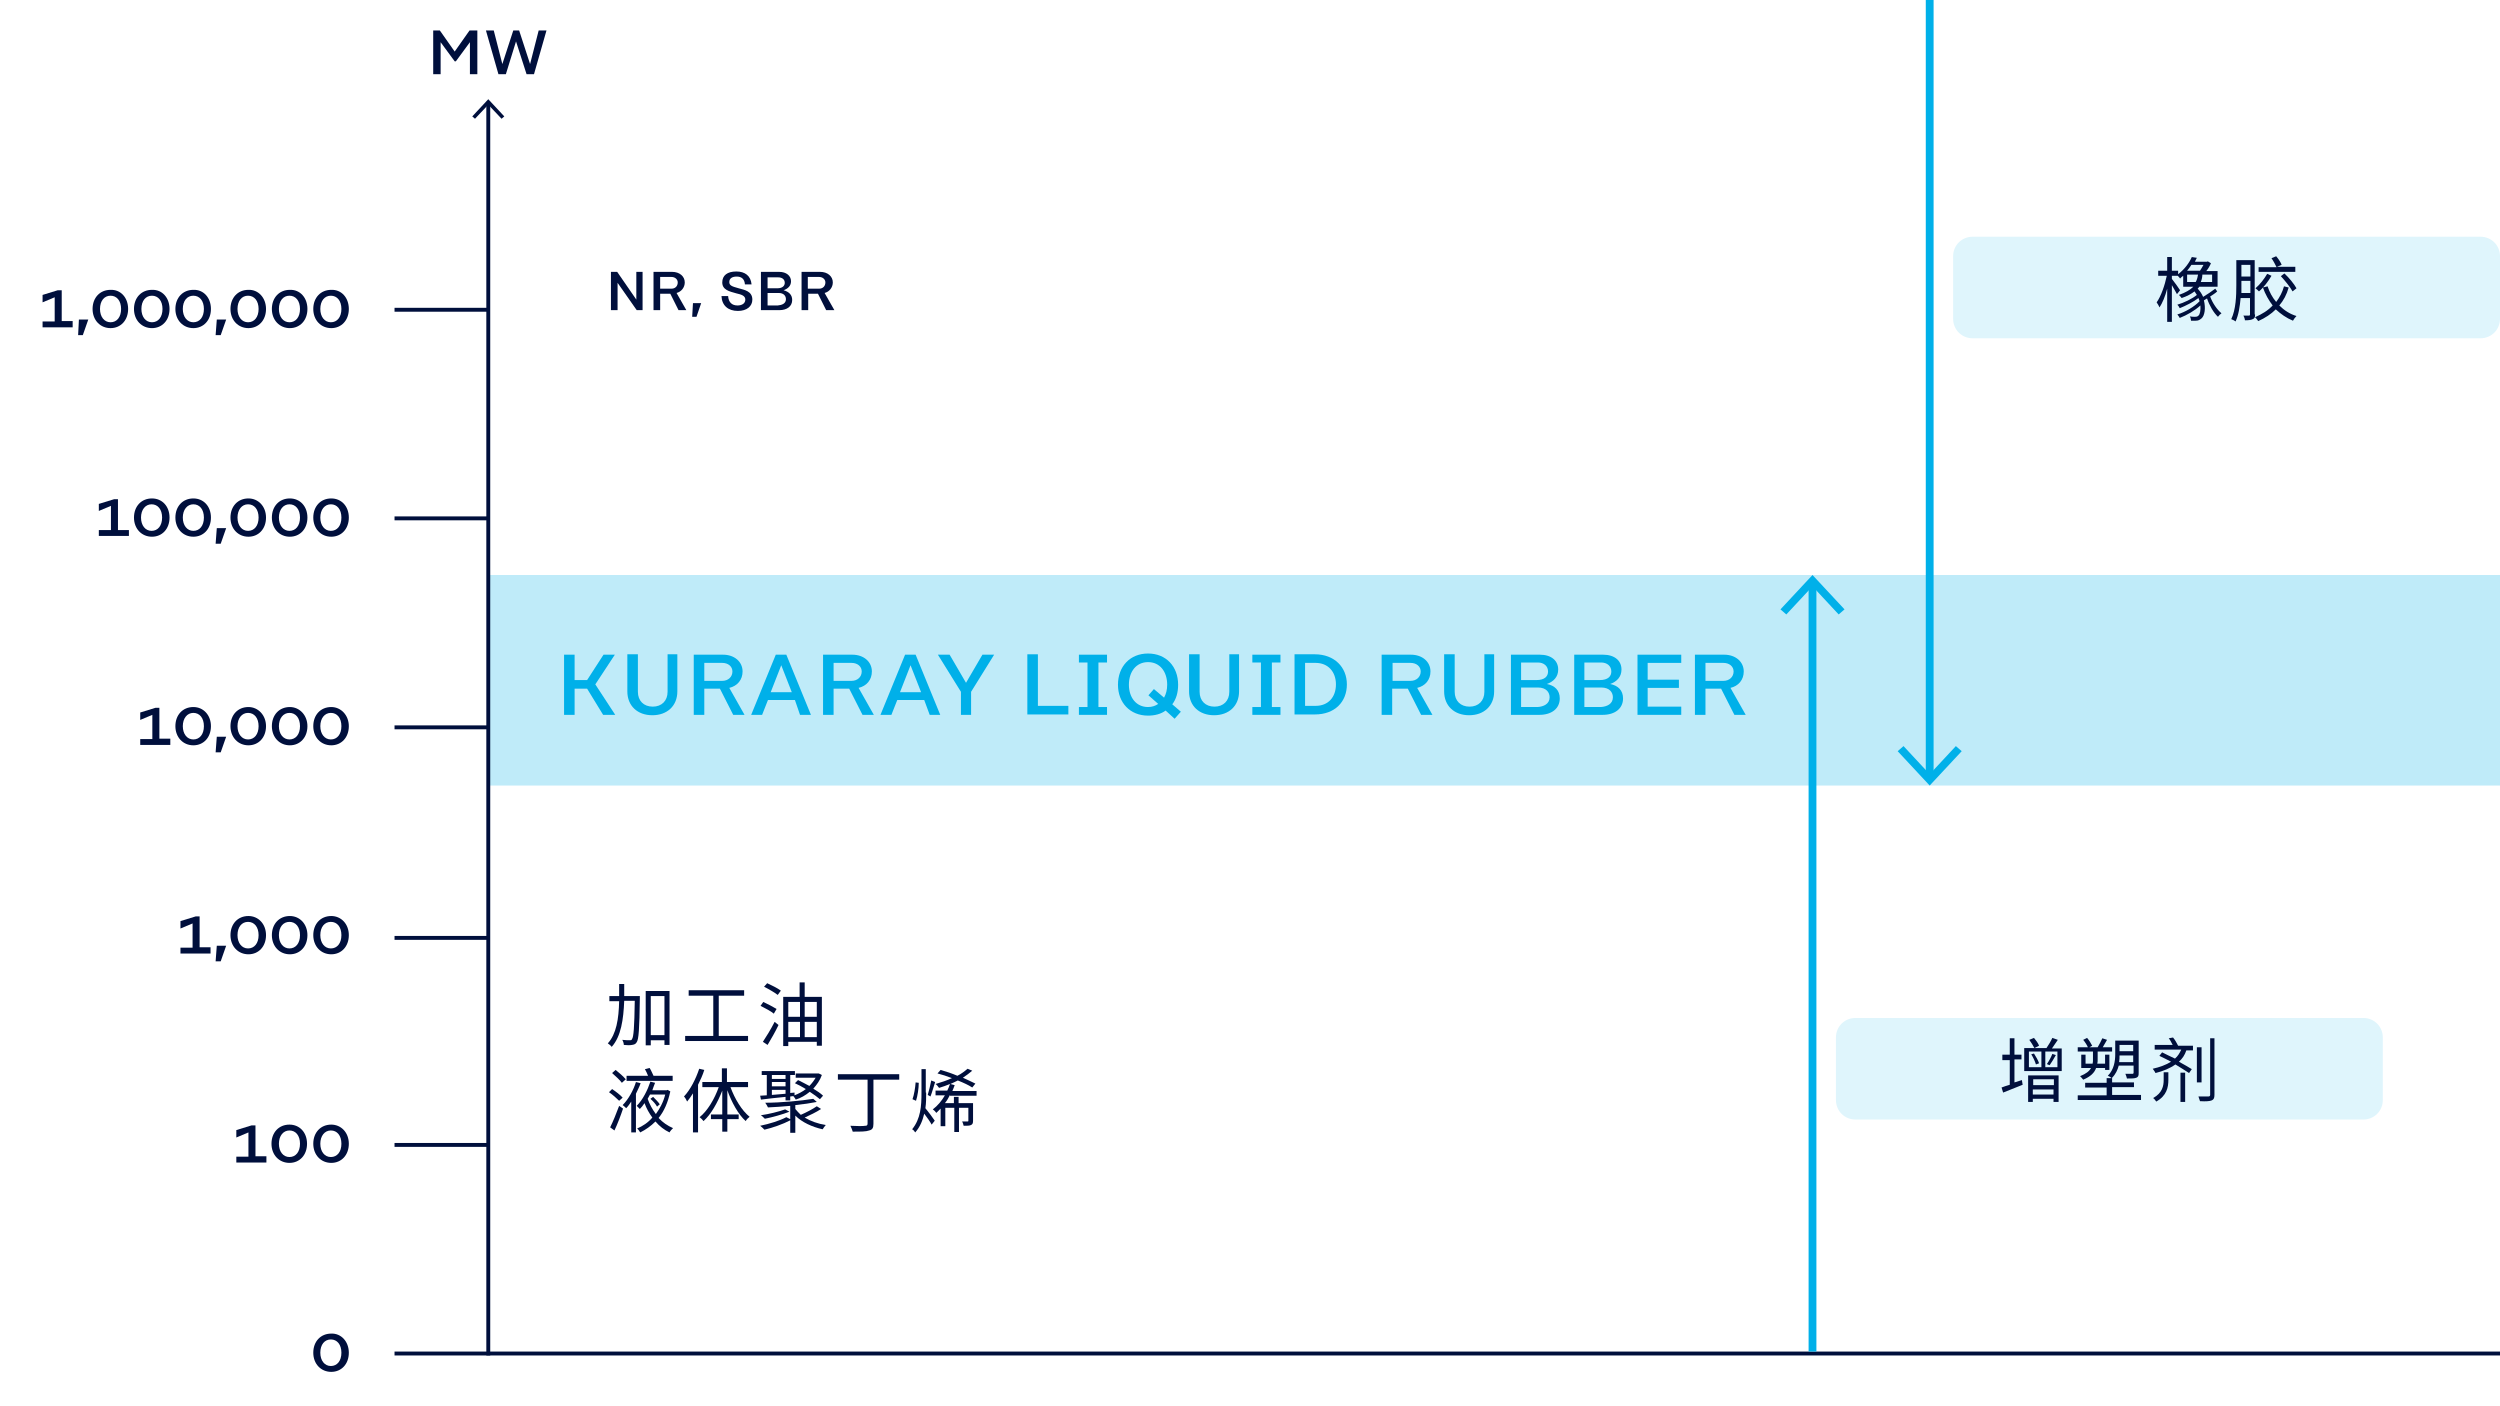 <?xml version="1.0" encoding="utf-8"?>
<!-- Generator: Adobe Illustrator 24.2.3, SVG Export Plug-In . SVG Version: 6.00 Build 0)  -->
<svg version="1.1" id="Ebene_1" xmlns="http://www.w3.org/2000/svg" xmlns:xlink="http://www.w3.org/1999/xlink" x="0px" y="0px"
	 viewBox="0 0 640 360" style="enable-background:new 0 0 640 360;" xml:space="preserve">
<style type="text/css">
	.st0{fill:#FFFFFF;}
	.st1{fill:#BFEBF9;}
	.st2{fill:#00B0E9;}
	.st3{fill:#000F3C;}
	.st4{clip-path:url(#SVGID_2_);}
	.st5{clip-path:url(#SVGID_4_);}
	.st6{clip-path:url(#SVGID_6_);}
	.st7{fill:#DFF5FC;}
	.st8{clip-path:url(#SVGID_8_);}
</style>
<g>
	<rect class="st0" width="640" height="360"/>
</g>
<g>
	<rect x="125" y="147.2" class="st1" width="515" height="53.9"/>
</g>
<g>
	<path class="st2" d="M150.3,176.3h-3.2v6.7h-2.7v-15.4h2.7v6.5h3.2l4.2-6.5h2.9l-5,7.6l5.1,7.8h-3.1L150.3,176.3z"/>
	<path class="st2" d="M173.4,167.5v9.5c0,3.7-2.6,6.1-6.4,6.1s-6.4-2.4-6.4-6.1v-9.5h2.7v9.6c0,2.3,1.5,3.8,3.8,3.8
		c2.3,0,3.8-1.5,3.8-3.8v-9.6H173.4z"/>
	<path class="st2" d="M187.7,183l-3.4-6.7h-4v6.7h-2.7v-15.4h7.5c2.9,0,5,1.8,5,4.3c0,2.1-1.3,3.7-3.4,4.2l3.9,6.9H187.7z
		 M180.3,174.3h4.6c1.5,0,2.6-1,2.6-2.4c0-1.3-1.1-2.2-2.6-2.2h-4.6V174.3z"/>
	<path class="st2" d="M203.5,179.2h-6.9l-1.5,3.8h-2.8l6.3-15.4h2.7l6.3,15.4h-2.8L203.5,179.2z M202.7,177.2l-2.7-6.9l-2.7,6.9
		H202.7z"/>
	<path class="st2" d="M220.8,183l-3.4-6.7h-4v6.7h-2.7v-15.4h7.5c2.9,0,5,1.8,5,4.3c0,2.1-1.3,3.7-3.4,4.2l3.9,6.9H220.8z
		 M213.4,174.3h4.6c1.5,0,2.6-1,2.6-2.4c0-1.3-1.1-2.2-2.6-2.2h-4.6V174.3z"/>
	<path class="st2" d="M236.6,179.2h-6.9l-1.5,3.8h-2.8l6.3-15.4h2.7l6.3,15.4H238L236.6,179.2z M235.8,177.2l-2.7-6.9l-2.7,6.9
		H235.8z"/>
	<path class="st2" d="M248.6,177.1v5.9H246v-5.9l-5.9-9.5h3l4.2,7.2l4.2-7.2h3L248.6,177.1z"/>
	<path class="st2" d="M273.5,180.7v2.2H263v-15.4h2.7v13.2H273.5z"/>
	<path class="st2" d="M281.2,169.5V181h2.2v2h-7.2v-2h2.2v-11.4h-2.2v-2h7.2v2H281.2z"/>
	<path class="st2" d="M300.7,184l-2.3-2.1c-1.2,0.9-2.8,1.3-4.5,1.3c-4.6,0-7.7-3.3-7.7-7.9c0-4.7,3.1-8,7.7-8c4.6,0,7.7,3.3,7.7,8
		c0,2-0.5,3.7-1.5,5l2.2,1.9L300.7,184z M296.5,180.2L294,178l1.4-1.6l2.6,2.2c0.5-0.9,0.8-2,0.8-3.3c0-3.4-1.9-5.8-4.9-5.8
		c-3,0-4.9,2.4-4.9,5.8c0,3.3,1.9,5.7,4.9,5.7C294.9,181,295.8,180.7,296.5,180.2z"/>
	<path class="st2" d="M317.2,167.5v9.5c0,3.7-2.6,6.1-6.4,6.1s-6.4-2.4-6.4-6.1v-9.5h2.7v9.6c0,2.3,1.5,3.8,3.8,3.8
		c2.3,0,3.8-1.5,3.8-3.8v-9.6H317.2z"/>
	<path class="st2" d="M325.6,169.5V181h2.2v2h-7.2v-2h2.2v-11.4h-2.2v-2h7.2v2H325.6z"/>
	<path class="st2" d="M344.8,175.2c0,4.5-3.1,7.7-8.2,7.7h-5.2v-15.4h5.2C341.6,167.5,344.8,170.8,344.8,175.2z M342,175.2
		c0-3.2-2-5.5-5.2-5.5h-2.7v11h2.7C340,180.7,342,178.5,342,175.2z"/>
	<path class="st2" d="M363.8,183l-3.4-6.7h-4v6.7h-2.7v-15.4h7.5c2.9,0,5,1.8,5,4.3c0,2.1-1.3,3.7-3.4,4.2l3.9,6.9H363.8z
		 M356.5,174.3h4.6c1.5,0,2.6-1,2.6-2.4c0-1.3-1.1-2.2-2.6-2.2h-4.6V174.3z"/>
	<path class="st2" d="M382.5,167.5v9.5c0,3.7-2.6,6.1-6.4,6.1s-6.4-2.4-6.4-6.1v-9.5h2.7v9.6c0,2.3,1.5,3.8,3.8,3.8
		c2.3,0,3.8-1.5,3.8-3.8v-9.6H382.5z"/>
	<path class="st2" d="M399.3,178.8c0,2.6-2.1,4.2-5.2,4.2h-7.3v-15.4h7.4c2.9,0,4.7,1.5,4.7,3.8c0,1.9-1.2,3.1-2.9,3.7
		C398,175.5,399.3,176.7,399.3,178.8z M389.4,174.1h3.9c2.2,0,3-1,3-2.2c0-1.4-1.1-2.3-2.6-2.3h-4.3V174.1z M396.7,178.5
		c0-1.2-0.8-2.5-3-2.5h-4.3v5h4.2C395.2,180.9,396.7,180.2,396.7,178.5z"/>
	<path class="st2" d="M415.5,178.8c0,2.6-2.1,4.2-5.2,4.2h-7.3v-15.4h7.4c2.9,0,4.7,1.5,4.7,3.8c0,1.9-1.2,3.1-2.9,3.7
		C414.2,175.5,415.5,176.7,415.5,178.8z M405.6,174.1h3.9c2.2,0,3-1,3-2.2c0-1.4-1.1-2.3-2.6-2.3h-4.3V174.1z M412.9,178.5
		c0-1.2-0.8-2.5-3-2.5h-4.3v5h4.2C411.4,180.9,412.9,180.2,412.9,178.5z"/>
	<path class="st2" d="M421.8,169.7v4.3h8v2.1h-8v4.8h8.6v2.1h-11.2v-15.4h11.2v2.1H421.8z"/>
	<path class="st2" d="M444,183l-3.4-6.7h-4v6.7h-2.7v-15.4h7.5c2.9,0,5,1.8,5,4.3c0,2.1-1.3,3.7-3.4,4.2l3.9,6.9H444z M436.6,174.3
		h4.6c1.5,0,2.6-1,2.6-2.4c0-1.3-1.1-2.2-2.6-2.2h-4.6V174.3z"/>
</g>
<g>
	<path class="st3" d="M18.6,82.3v1.5h-7.7v-1.5H14v-6.2l-3.1,1.3v-1.9l3.9-1.2v0l0,0h1v7.9H18.6z"/>
	<path class="st3" d="M20.2,81.8h2.4l-1.4,4H20L20.2,81.8z"/>
	<path class="st3" d="M32.8,79.1c0,2.9-1.9,4.9-4.5,4.9c-2.6,0-4.6-2-4.6-4.9c0-2.9,1.9-4.9,4.6-4.9C30.9,74.1,32.8,76.2,32.8,79.1z
		 M25.6,79.1c0,2,1.1,3.4,2.7,3.4s2.7-1.3,2.7-3.4s-1.1-3.4-2.7-3.4S25.6,77,25.6,79.1z"/>
	<path class="st3" d="M43.4,79.1c0,2.9-1.9,4.9-4.5,4.9c-2.6,0-4.6-2-4.6-4.9c0-2.9,1.9-4.9,4.6-4.9C41.5,74.1,43.4,76.2,43.4,79.1z
		 M36.2,79.1c0,2,1.1,3.4,2.7,3.4s2.7-1.3,2.7-3.4s-1.1-3.4-2.7-3.4S36.2,77,36.2,79.1z"/>
	<path class="st3" d="M54,79.1c0,2.9-1.9,4.9-4.5,4.9c-2.6,0-4.6-2-4.6-4.9c0-2.9,1.9-4.9,4.6-4.9C52.1,74.1,54,76.2,54,79.1z
		 M46.8,79.1c0,2,1.1,3.4,2.7,3.4s2.7-1.3,2.7-3.4s-1.1-3.4-2.7-3.4S46.8,77,46.8,79.1z"/>
	<path class="st3" d="M55.5,81.8h2.4l-1.4,4h-1.3L55.5,81.8z"/>
	<path class="st3" d="M68.1,79.1c0,2.9-1.9,4.9-4.5,4.9c-2.6,0-4.6-2-4.6-4.9c0-2.9,1.9-4.9,4.6-4.9C66.1,74.1,68.1,76.2,68.1,79.1z
		 M60.8,79.1c0,2,1.1,3.4,2.7,3.4s2.7-1.3,2.7-3.4s-1.1-3.4-2.7-3.4S60.8,77,60.8,79.1z"/>
	<path class="st3" d="M78.7,79.1c0,2.9-1.9,4.9-4.5,4.9c-2.6,0-4.6-2-4.6-4.9c0-2.9,1.9-4.9,4.6-4.9C76.8,74.1,78.7,76.2,78.7,79.1z
		 M71.4,79.1c0,2,1.1,3.4,2.7,3.4s2.7-1.3,2.7-3.4s-1.1-3.4-2.7-3.4S71.4,77,71.4,79.1z"/>
	<path class="st3" d="M89.3,79.1c0,2.9-1.9,4.9-4.5,4.9c-2.6,0-4.6-2-4.6-4.9c0-2.9,1.9-4.9,4.6-4.9C87.4,74.1,89.3,76.2,89.3,79.1z
		 M82,79.1c0,2,1.1,3.4,2.7,3.4s2.7-1.3,2.7-3.4s-1.1-3.4-2.7-3.4S82,77,82,79.1z"/>
</g>
<g>
	<path class="st3" d="M122.2,7.8V19h-1.9v-8.2l-3.6,4.9h-0.3l-3.6-4.9V19h-1.9V7.8h1.7l3.8,5.4l3.8-5.4H122.2z"/>
	<path class="st3" d="M139.9,7.8L136.7,19h-1.9l-2.7-8.4l-2.6,8.4h-1.9l-3.2-11.2h2l2.2,8.6l2.8-8.6h1.5l2.8,8.6l2.2-8.6H139.9z"/>
</g>
<g>
	<path class="st3" d="M89.3,346.3c0,2.9-1.9,4.9-4.5,4.9c-2.6,0-4.6-2-4.6-4.9c0-2.9,1.9-4.9,4.6-4.9
		C87.3,341.3,89.3,343.4,89.3,346.3z M82,346.3c0,2,1.1,3.4,2.7,3.4s2.7-1.3,2.7-3.4s-1.1-3.4-2.7-3.4S82,344.2,82,346.3z"/>
</g>
<g>
	<path class="st3" d="M68.2,296.1v1.5h-7.7v-1.5h3.1v-6.2l-3.1,1.3v-1.9l3.9-1.2v0l0,0h1v7.9H68.2z"/>
	<path class="st3" d="M78.6,292.8c0,2.9-1.9,4.9-4.5,4.9c-2.6,0-4.6-2-4.6-4.9c0-2.9,1.9-4.9,4.6-4.9
		C76.7,287.9,78.6,289.9,78.6,292.8z M71.4,292.8c0,2,1.1,3.4,2.7,3.4s2.7-1.3,2.7-3.4s-1.1-3.4-2.7-3.4S71.4,290.8,71.4,292.8z"/>
	<path class="st3" d="M89.3,292.8c0,2.9-1.9,4.9-4.5,4.9c-2.6,0-4.6-2-4.6-4.9c0-2.9,1.9-4.9,4.6-4.9
		C87.3,287.9,89.3,289.9,89.3,292.8z M82,292.8c0,2,1.1,3.4,2.7,3.4s2.7-1.3,2.7-3.4s-1.1-3.4-2.7-3.4S82,290.8,82,292.8z"/>
</g>
<g>
	<path class="st3" d="M53.9,242.6v1.5h-7.7v-1.5h3.1v-6.2l-3.1,1.3v-1.9l3.9-1.2v0l0,0h1v7.9H53.9z"/>
	<path class="st3" d="M55.5,242.1h2.4l-1.4,4h-1.3L55.5,242.1z"/>
	<path class="st3" d="M68.1,239.4c0,2.9-1.9,4.9-4.5,4.9c-2.6,0-4.6-2-4.6-4.9s1.9-4.9,4.6-4.9C66.1,234.5,68.1,236.5,68.1,239.4z
		 M60.8,239.4c0,2,1.1,3.4,2.7,3.4s2.7-1.3,2.7-3.4s-1.1-3.4-2.7-3.4S60.8,237.3,60.8,239.4z"/>
	<path class="st3" d="M78.7,239.4c0,2.9-1.9,4.9-4.5,4.9c-2.6,0-4.6-2-4.6-4.9s1.9-4.9,4.6-4.9C76.7,234.5,78.7,236.5,78.7,239.4z
		 M71.4,239.4c0,2,1.1,3.4,2.7,3.4s2.7-1.3,2.7-3.4s-1.1-3.4-2.7-3.4S71.4,237.3,71.4,239.4z"/>
	<path class="st3" d="M89.3,239.4c0,2.9-1.9,4.9-4.5,4.9c-2.6,0-4.6-2-4.6-4.9s1.9-4.9,4.6-4.9C87.3,234.5,89.3,236.5,89.3,239.4z
		 M82,239.4c0,2,1.1,3.4,2.7,3.4s2.7-1.3,2.7-3.4s-1.1-3.4-2.7-3.4S82,237.3,82,239.4z"/>
</g>
<g>
	<path class="st3" d="M43.6,189.2v1.5h-7.7v-1.5H39V183l-3.1,1.3v-1.9l3.9-1.2v0l0,0h1v7.9H43.6z"/>
	<path class="st3" d="M54,185.9c0,2.9-1.9,4.9-4.5,4.9c-2.6,0-4.6-2-4.6-4.9c0-2.9,1.9-4.9,4.6-4.9C52.1,181,54,183.1,54,185.9z
		 M46.8,185.9c0,2,1.1,3.4,2.7,3.4s2.7-1.3,2.7-3.4s-1.1-3.4-2.7-3.4S46.8,183.9,46.8,185.9z"/>
	<path class="st3" d="M55.5,188.6h2.4l-1.4,4h-1.3L55.5,188.6z"/>
	<path class="st3" d="M68.1,185.9c0,2.9-1.9,4.9-4.5,4.9c-2.6,0-4.6-2-4.6-4.9c0-2.9,1.9-4.9,4.6-4.9
		C66.1,181,68.1,183.1,68.1,185.9z M60.8,185.9c0,2,1.1,3.4,2.7,3.4s2.7-1.3,2.7-3.4s-1.1-3.4-2.7-3.4S60.8,183.9,60.8,185.9z"/>
	<path class="st3" d="M78.7,185.9c0,2.9-1.9,4.9-4.5,4.9c-2.6,0-4.6-2-4.6-4.9c0-2.9,1.9-4.9,4.6-4.9
		C76.7,181,78.7,183.1,78.7,185.9z M71.4,185.9c0,2,1.1,3.4,2.7,3.4s2.7-1.3,2.7-3.4s-1.1-3.4-2.7-3.4S71.4,183.9,71.4,185.9z"/>
	<path class="st3" d="M89.3,185.9c0,2.9-1.9,4.9-4.5,4.9c-2.6,0-4.6-2-4.6-4.9c0-2.9,1.9-4.9,4.6-4.9
		C87.3,181,89.3,183.1,89.3,185.9z M82,185.9c0,2,1.1,3.4,2.7,3.4s2.7-1.3,2.7-3.4s-1.1-3.4-2.7-3.4S82,183.9,82,185.9z"/>
</g>
<g>
	<path class="st3" d="M33,135.7v1.5h-7.7v-1.5h3.1v-6.2l-3.1,1.3V129l3.9-1.2v0l0,0h1v7.9H33z"/>
	<path class="st3" d="M43.4,132.5c0,2.9-1.9,4.9-4.5,4.9c-2.6,0-4.6-2-4.6-4.9c0-2.9,1.9-4.9,4.6-4.9
		C41.5,127.6,43.4,129.6,43.4,132.5z M36.1,132.5c0,2,1.1,3.4,2.7,3.4s2.7-1.3,2.7-3.4s-1.1-3.4-2.7-3.4S36.1,130.5,36.1,132.5z"/>
	<path class="st3" d="M54,132.5c0,2.9-1.9,4.9-4.5,4.9c-2.6,0-4.6-2-4.6-4.9c0-2.9,1.9-4.9,4.6-4.9C52.1,127.6,54,129.6,54,132.5z
		 M46.8,132.5c0,2,1.1,3.4,2.7,3.4s2.7-1.3,2.7-3.4s-1.1-3.4-2.7-3.4S46.8,130.5,46.8,132.5z"/>
	<path class="st3" d="M55.5,135.2h2.4l-1.4,4h-1.3L55.5,135.2z"/>
	<path class="st3" d="M68.1,132.5c0,2.9-1.9,4.9-4.5,4.9c-2.6,0-4.6-2-4.6-4.9c0-2.9,1.9-4.9,4.6-4.9
		C66.1,127.6,68.1,129.6,68.1,132.5z M60.8,132.5c0,2,1.1,3.4,2.7,3.4s2.7-1.3,2.7-3.4s-1.1-3.4-2.7-3.4S60.8,130.5,60.8,132.5z"/>
	<path class="st3" d="M78.7,132.5c0,2.9-1.9,4.9-4.5,4.9c-2.6,0-4.6-2-4.6-4.9c0-2.9,1.9-4.9,4.6-4.9
		C76.8,127.6,78.7,129.6,78.7,132.5z M71.4,132.5c0,2,1.1,3.4,2.7,3.4s2.7-1.3,2.7-3.4s-1.1-3.4-2.7-3.4S71.4,130.5,71.4,132.5z"/>
	<path class="st3" d="M89.3,132.5c0,2.9-1.9,4.9-4.5,4.9c-2.6,0-4.6-2-4.6-4.9c0-2.9,1.9-4.9,4.6-4.9
		C87.4,127.6,89.3,129.6,89.3,132.5z M82,132.5c0,2,1.1,3.4,2.7,3.4s2.7-1.3,2.7-3.4s-1.1-3.4-2.7-3.4S82,130.5,82,132.5z"/>
</g>
<g>
	<path class="st3" d="M164.5,69.6v9.8H163l-4.9-7v7h-1.7v-9.8h1.6l4.9,7.1v-7.1H164.5z"/>
	<path class="st3" d="M173.7,79.4l-2.1-4.2H169v4.2h-1.7v-9.8h4.8c1.8,0,3.2,1.1,3.2,2.7c0,1.3-0.9,2.4-2.1,2.7l2.5,4.4H173.7z
		 M169,73.9h2.9c1,0,1.6-0.7,1.6-1.6c0-0.8-0.7-1.4-1.6-1.4H169V73.9z"/>
	<path class="st3" d="M177.4,77.6h2.1l-1.2,3.5h-1.1L177.4,77.6z"/>
	<path class="st3" d="M188.8,78.2c1.1,0,2-0.5,2-1.5c0-1-1-1.3-2.3-1.6c-1.8-0.5-3.6-0.9-3.6-2.8c0-1.8,1.3-2.8,3.6-2.8
		c2.2,0,3.7,1.1,3.9,3.3h-1.7c-0.1-1.4-0.9-2-2.1-2c-1.2,0-1.9,0.5-1.9,1.4c0,0.8,0.5,1.1,2.4,1.6c1.4,0.4,3.5,0.7,3.5,2.9
		c0,1.7-1.4,2.9-3.7,2.9c-2.5,0-4.1-1.4-4.2-3.8h1.7C186.5,77.4,187.4,78.2,188.8,78.2z"/>
	<path class="st3" d="M202.8,76.8c0,1.6-1.3,2.6-3.3,2.6h-4.7v-9.8h4.7c1.8,0,3,1,3,2.4c0,1.2-0.8,1.9-1.9,2.3
		C202,74.7,202.8,75.5,202.8,76.8z M196.5,73.8h2.5c1.4,0,1.9-0.7,1.9-1.4c0-0.9-0.7-1.4-1.7-1.4h-2.7V73.8z M201.2,76.6
		c0-0.8-0.5-1.6-1.9-1.6h-2.8v3.2h2.6C200.2,78.1,201.2,77.7,201.2,76.6z"/>
	<path class="st3" d="M211.5,79.4l-2.1-4.2h-2.5v4.2h-1.7v-9.8h4.8c1.8,0,3.2,1.1,3.2,2.7c0,1.3-0.9,2.4-2.1,2.7l2.5,4.4H211.5z
		 M206.8,73.9h2.9c1,0,1.6-0.7,1.6-1.6c0-0.8-0.7-1.4-1.6-1.4h-2.9V73.9z"/>
</g>
<g>
	<path class="st3" d="M163.8,255.5c-0.1,8-0.3,10.6-0.8,11.3c-0.3,0.5-0.6,0.6-1.2,0.7c-0.5,0.1-1.3,0.1-2.1,0c0-0.4-0.2-1-0.4-1.3
		c0.8,0.1,1.6,0.1,1.9,0.1c0.3,0,0.5,0,0.6-0.3c0.4-0.5,0.6-3,0.7-9.8h-2.7c-0.2,4.8-0.8,9.1-3.2,11.8c-0.2-0.3-0.7-0.7-1-0.9
		c2.2-2.4,2.8-6.3,2.9-10.8H156v-1.3h2.5c0-1,0-2.1,0-3.1h1.3c0,1.1,0,2.1,0,3.1h4V255.5z M171.4,253.7v13.8h-1.3v-1.2h-3.5v1.3
		h-1.3v-13.9H171.4z M170.1,265v-10h-3.5v10H170.1z"/>
	<path class="st3" d="M191.5,265.2v1.3h-16.1v-1.3h7.2v-10.3h-6.3v-1.4h14.2v1.4h-6.5v10.3H191.5z"/>
	<path class="st3" d="M198.1,259.5c-0.7-0.6-2.2-1.4-3.4-2l0.7-1c1.1,0.5,2.6,1.3,3.4,1.8L198.1,259.5z M195.3,266.7
		c0.8-1.2,2.1-3.3,3-5.1l1,0.8c-0.8,1.7-1.9,3.6-2.8,5.1L195.3,266.7z M196.4,251.7c1.1,0.5,2.7,1.3,3.5,1.9l-0.8,1.1
		c-0.8-0.6-2.3-1.5-3.5-2.1L196.4,251.7z M210.4,255.2v12.5h-1.3v-1h-7.3v1.1h-1.3v-12.6h4.2v-3.7h1.3v3.7H210.4z M201.8,256.5v3.8
		h3v-3.8H201.8z M201.8,265.5h3v-3.9h-3V265.5z M206,256.5v3.8h3.1v-3.8H206z M209.1,265.5v-3.9H206v3.9H209.1z"/>
</g>
<g>
	<path class="st3" d="M158.5,281.8c-0.6-0.6-1.7-1.6-2.6-2.2l0.8-0.8c0.9,0.6,2.1,1.5,2.7,2.2L158.5,281.8z M156.2,288.6
		c0.7-1.4,1.6-3.6,2.3-5.5l1,0.7c-0.6,1.8-1.4,3.9-2.2,5.6L156.2,288.6z M159.2,277.2c-0.5-0.7-1.6-1.7-2.5-2.5l0.9-0.8
		c0.9,0.7,2,1.7,2.6,2.4L159.2,277.2z M164,277.3c-0.3,0.9-0.8,1.8-1.2,2.7v9.9h-1.2V282c-0.4,0.6-0.8,1.2-1.3,1.7
		c-0.2-0.2-0.6-0.6-0.9-0.8c1.5-1.5,2.8-3.9,3.4-5.9L164,277.3z M172.2,276.7h-11.8v-1.3h5.5c-0.2-0.5-0.5-1.2-0.8-1.7l1.2-0.3
		c0.4,0.6,0.7,1.4,1,2h4.9V276.7z M171.6,279.4c-0.6,2.8-1.6,5.1-3,6.8c1,1.1,2.3,2,3.7,2.6c-0.3,0.3-0.7,0.7-0.9,1.1
		c-1.3-0.6-2.6-1.6-3.6-2.8c-1.2,1.2-2.5,2.1-3.9,2.8c-0.2-0.3-0.5-0.8-0.8-1c1.4-0.6,2.8-1.5,3.9-2.8c-0.8-1.1-1.5-2.3-2-3.7
		c-0.4,0.6-0.8,1.1-1.2,1.5c-0.2-0.2-0.6-0.6-0.8-0.8c1.6-1.6,2.8-4.1,3.5-6.2l1.2,0.3c-0.2,0.6-0.5,1.2-0.7,1.9h3.7l0.2-0.1
		L171.6,279.4z M166.4,280.2c-0.2,0.4-0.4,0.7-0.6,1.1c0.5,1.4,1.2,2.7,2.1,3.9c1-1.4,1.9-3,2.4-5H166.4z M167.2,280.8
		c0.6,0.6,1.4,1.4,1.7,1.9l-0.7,0.6c-0.3-0.6-1-1.4-1.7-2L167.2,280.8z"/>
	<path class="st3" d="M180.3,273.9c-0.4,1.3-1,2.6-1.6,3.8v12.2h-1.3v-10c-0.5,0.8-1,1.5-1.5,2.1c-0.1-0.3-0.5-1-0.8-1.3
		c1.6-1.7,3-4.4,3.9-7.1L180.3,273.9z M187,278.3c1.1,3,2.9,6,4.9,7.6c-0.3,0.2-0.8,0.7-1,1.1c-1.9-1.7-3.6-4.8-4.7-7.9v6.2h2.9v1.2
		h-2.9v3.2h-1.3v-3.2h-2.9v-1.2h2.9v-6.1c-1.2,3.1-2.9,6.1-4.8,7.8c-0.2-0.3-0.7-0.8-1-1c2-1.6,3.8-4.6,4.9-7.7h-4.2V277h5v-3.5h1.3
		v3.5h5.4v1.3H187z"/>
	<path class="st3" d="M210.2,283.9c-1.2,0.8-2.9,1.6-4.2,2.2c1.5,0.9,3.4,1.6,5.4,1.9c-0.3,0.3-0.6,0.8-0.8,1.1
		c-2.7-0.6-5.3-1.8-7-3.5v4.4h-1.3v-3.2c-1.9,1-4.5,1.9-6.6,2.4c-0.3-0.3-0.8-0.8-1.1-1c2.4-0.5,5-1.3,6.7-2.2l1,0.5v-3.4
		c-2,0.2-3.9,0.3-5.7,0.4c-0.1-0.3-0.5-0.9-0.7-1.2c4,0,9.2-0.5,12.3-1l0.9,0.8c-1.5,0.3-3.5,0.6-5.5,0.8v1c0.4,0.5,0.9,1,1.4,1.5
		c1.4-0.6,3.1-1.5,4.1-2.2L210.2,283.9z M196.3,280.4v-5.2H195v-1h8.5v1h-1.2v4.6l1.1-0.1v0.7c1-0.4,2-0.9,2.9-1.6
		c-1-0.6-1.9-1.1-2.8-1.5l0.8-0.8c0.9,0.4,1.9,1,2.9,1.5c0.6-0.6,1.2-1.4,1.6-2.1h-5.1v-1.1h5.7l0.2,0l0.8,0.4
		c-0.5,1.4-1.3,2.5-2.2,3.5c1,0.6,1.9,1.2,2.5,1.8l-0.8,0.9c-0.6-0.5-1.5-1.2-2.6-1.9c-1.1,0.9-2.3,1.6-3.6,2
		c-0.1-0.3-0.4-0.6-0.6-0.9l-0.8,0.1v1h-1.2v-0.9c-2.3,0.2-4.6,0.5-6.3,0.7l-0.2-1L196.3,280.4z M202.1,284.6
		c-1.8,0.7-4.3,1.4-6.3,1.8c-0.2-0.2-0.7-0.7-1-0.9c2.1-0.3,4.5-0.9,6.2-1.5L202.1,284.6z M197.6,275.2v1h3.5v-1H197.6z
		 M197.6,278.1h3.5v-1.1h-3.5V278.1z M197.6,280.3c1.1-0.1,2.3-0.2,3.5-0.3v-1h-3.5V280.3z"/>
	<path class="st3" d="M230.2,276.4h-6.6v11.3c0,1.1-0.3,1.5-1.1,1.7c-0.8,0.3-2.1,0.3-4.2,0.3c-0.1-0.4-0.4-1.1-0.6-1.5
		c1.7,0.1,3.3,0.1,3.8,0c0.4,0,0.6-0.1,0.6-0.6v-11.2h-7.6v-1.4h15.7V276.4z"/>
	<path class="st3" d="M235.2,277.2c0,1.4-0.3,3.4-0.7,4.6l-0.9-0.4c0.4-1.1,0.7-2.9,0.8-4.3L235.2,277.2z M237.1,279.7
		c0,1.3,0,2.7-0.2,4c0.6,0.7,2.1,2.7,2.4,3.2l-0.8,1c-0.3-0.6-1.2-1.9-1.9-2.8c-0.4,1.7-1,3.3-2.3,4.8c-0.2-0.3-0.5-0.7-0.8-0.8
		c2.2-2.7,2.4-6,2.4-9.3v-6.1h1.1V279.7z M239.4,277c-0.4,1.2-0.8,2.7-1.2,3.7l-0.7-0.4c0.3-1,0.7-2.6,0.9-3.7L239.4,277z
		 M243.2,280.3c-0.4,0.8-0.8,1.5-1.3,2.1h2.3v-1.6h1.2v1.6h3.7v4.5c0,0.6-0.1,0.9-0.5,1.1c-0.4,0.2-1,0.2-1.9,0.2
		c-0.1-0.3-0.2-0.8-0.4-1.1c0.6,0,1.2,0,1.4,0c0.2,0,0.2-0.1,0.2-0.2v-3.3h-2.4v6.2h-1.2v-6.2H242v4.7h-1.2v-4.5
		c-0.4,0.4-0.7,0.7-1.1,1.1c-0.2-0.3-0.6-0.7-0.9-0.9c1.2-0.9,2.3-2.2,3.1-3.6h-2.4v-1.2h3c0.3-0.6,0.5-1.1,0.7-1.7
		c-0.9,0.4-1.9,0.7-2.8,1c-0.2-0.3-0.6-0.8-0.9-1c1.4-0.4,2.9-0.9,4.2-1.5c-1.3-0.5-2.5-0.9-3.7-1.2l0.8-0.9
		c1.4,0.4,2.9,0.9,4.3,1.5c1-0.5,1.9-1.2,2.6-1.8l1.2,0.5c-0.7,0.6-1.5,1.2-2.4,1.8c1.2,0.5,2.3,1.1,3.2,1.5l-0.8,1
		c-0.9-0.6-2.2-1.2-3.7-1.8c-0.6,0.3-1.2,0.6-1.9,0.9l1.1,0.3c-0.2,0.5-0.4,1.1-0.6,1.5h6.2v1.2H243.2z"/>
</g>
<g>
	<rect x="101" y="78.8" class="st3" width="24" height="1"/>
</g>
<g>
	<rect x="101" y="132.2" class="st3" width="24" height="1"/>
</g>
<g>
	<rect x="101" y="185.7" class="st3" width="24" height="1"/>
</g>
<g>
	<rect x="101" y="239.6" class="st3" width="24" height="1"/>
</g>
<g>
	<rect x="101" y="292.6" class="st3" width="24" height="1"/>
</g>
<g>
	<defs>
		<rect id="SVGID_1_" width="640" height="360"/>
	</defs>
	<clipPath id="SVGID_2_">
		<use xlink:href="#SVGID_1_"  style="overflow:visible;"/>
	</clipPath>
	<g class="st4">
		<rect x="101" y="346" class="st3" width="539" height="1"/>
	</g>
</g>
<g>
	<rect x="124.5" y="26.1" class="st3" width="1" height="320.9"/>
</g>
<g>
	<polygon class="st3" points="121.6,30.4 120.9,29.8 125,25.4 129.1,29.8 128.4,30.4 125,26.8 	"/>
</g>
<g>
	<defs>
		<rect id="SVGID_3_" width="640" height="360"/>
	</defs>
	<clipPath id="SVGID_4_">
		<use xlink:href="#SVGID_3_"  style="overflow:visible;"/>
	</clipPath>
	<g class="st5">
		<rect x="493" y="0" class="st2" width="2" height="199"/>
	</g>
</g>
<g>
	<rect x="463" y="149.3" class="st2" width="2" height="196.7"/>
</g>
<g>
	<polygon class="st2" points="502.2,192.3 500.7,191 494,198.2 487.3,191 485.8,192.3 494,201.1 	"/>
</g>
<g>
	<polygon class="st2" points="455.8,156 457.3,157.3 464,150.1 470.7,157.3 472.2,156 464,147.2 	"/>
</g>
<g>
	<defs>
		<rect id="SVGID_5_" width="640" height="360"/>
	</defs>
	<clipPath id="SVGID_6_">
		<use xlink:href="#SVGID_5_"  style="overflow:visible;"/>
	</clipPath>
	<g class="st6">
		<path class="st7" d="M505,60.6c-2.8,0-5,2.2-5,5v16c0,2.8,2.2,5,5,5h130c2.8,0,5-2.2,5-5v-16c0-2.8-2.2-5-5-5H505z"/>
	</g>
</g>
<g>
	<path class="st3" d="M567.6,74.6c-0.5,0.5-1.2,0.9-1.8,1.3c0.6,1.7,1.8,3.4,2.9,4.3c-0.3,0.2-0.7,0.6-0.9,0.9
		c-1.1-1-2.2-2.9-2.8-4.7c-0.3,0.2-0.5,0.3-0.8,0.5c0.5,2,0.2,3.9-0.6,4.6c-0.5,0.4-0.8,0.6-1.5,0.6c-0.3,0-0.8,0-1.2,0
		c0-0.3-0.1-0.8-0.3-1.1c0.5,0.1,1,0.1,1.3,0.1c0.3,0,0.6,0,0.9-0.3c0.4-0.3,0.6-1.4,0.5-2.6c-1.4,1.3-3.5,2.5-5.3,3.2
		c-0.1-0.3-0.4-0.6-0.6-0.9c2-0.6,4.4-2,5.7-3.4c-0.1-0.3-0.2-0.6-0.3-0.8c-1.3,1-3.3,2-4.8,2.6c-0.1-0.3-0.4-0.7-0.6-0.9
		c1.7-0.5,3.8-1.5,5-2.5c-0.2-0.3-0.4-0.6-0.6-0.9c-0.8,0.6-1.8,1.2-3.3,1.7c-0.1-0.2-0.5-0.6-0.7-0.8c1.7-0.6,2.9-1.3,3.7-2.1h-2.6
		v-2.8c-0.3,0.2-0.5,0.4-0.8,0.7c-0.1-0.2-0.4-0.5-0.6-0.7h-1.5v0.8c0.5,0.6,1.8,2.4,2.1,2.9l-0.8,1c-0.3-0.5-0.8-1.5-1.3-2.3v9.4
		h-1.2v-8.5c-0.5,1.9-1.2,3.7-2,4.8c-0.1-0.4-0.5-1-0.7-1.3c1.1-1.5,2.1-4.4,2.6-6.8h-2.2v-1.3h2.3v-3.5h1.2v3.5h1.6v0.9
		c1.7-1.3,2.9-3,3.5-4.4l1.3,0.2c-0.2,0.3-0.3,0.6-0.5,1h3.1l0.2-0.1l0.8,0.5c-0.3,0.7-0.7,1.4-1.2,2h2.9v4h-4.7
		c-0.1,0.2-0.2,0.3-0.4,0.5c0.6,0.6,1.1,1.4,1.4,2.1c1-0.6,2.2-1.4,3.1-2.1L567.6,74.6z M561,67.8c-0.3,0.5-0.7,1-1.1,1.5h3.3
		c0.3-0.4,0.6-1,0.9-1.5H561z M559.9,72.2h2.2c0.4-0.7,0.5-1.4,0.6-1.9h-2.8V72.2z M566.3,70.3h-2.5c0,0.5-0.1,1.2-0.4,1.9h2.9V70.3
		z"/>
	<path class="st3" d="M577.3,80.5c0,0.7-0.1,1-0.6,1.2c-0.4,0.2-1,0.3-2,0.3c0-0.3-0.2-0.9-0.4-1.2c0.6,0,1.2,0,1.4,0
		c0.2,0,0.3-0.1,0.3-0.3v-4.2h-2.4c-0.2,2.1-0.5,4.3-1.3,6c-0.2-0.2-0.8-0.5-1.1-0.6c1.2-2.5,1.3-6,1.3-8.7v-6.4h4.7V80.5z
		 M576.1,75v-3.1h-2.3v1c0,0.6,0,1.4,0,2.1H576.1z M573.8,67.8v3h2.3v-3H573.8z M585.9,73.6c-0.5,1.8-1.3,3.3-2.4,4.6
		c1.2,1.2,2.7,2.2,4.4,2.7c-0.3,0.3-0.7,0.8-0.9,1.2c-1.7-0.7-3.1-1.7-4.4-2.9c-1.2,1.2-2.7,2.2-4.5,3c-0.2-0.3-0.6-0.8-0.8-1
		c1.8-0.8,3.3-1.7,4.5-3c-1-1.3-1.9-2.9-2.5-4.6l1.2-0.3c0.5,1.5,1.2,2.8,2.2,4c0.9-1.2,1.6-2.5,2-4L585.9,73.6z M581.5,70.6
		c-0.8,1.4-2,3-3.2,4c-0.2-0.2-0.6-0.6-0.9-0.8c1.2-1,2.3-2.5,3-3.7L581.5,70.6z M587.5,69.6h-9.3v-1.2h4.6
		c-0.3-0.6-0.8-1.6-1.3-2.3l1.2-0.5c0.6,0.7,1.2,1.6,1.4,2.2l-1.2,0.5h4.7V69.6z M584.8,70c1.2,1.1,2.5,2.7,3.1,3.8l-1,0.8
		c-0.6-1.1-1.9-2.7-3-3.9L584.8,70z"/>
</g>
<g>
	<defs>
		<rect id="SVGID_7_" width="640" height="360"/>
	</defs>
	<clipPath id="SVGID_8_">
		<use xlink:href="#SVGID_7_"  style="overflow:visible;"/>
	</clipPath>
	<g class="st8">
		<path class="st7" d="M475,260.6c-2.8,0-5,2.2-5,5v16c0,2.8,2.2,5,5,5h130c2.8,0,5-2.2,5-5v-16c0-2.8-2.2-5-5-5H475z"/>
	</g>
</g>
<g>
	<path class="st3" d="M517.6,276.5l0.2,1.2c-1.7,0.7-3.5,1.4-5,2l-0.4-1.3c0.6-0.2,1.3-0.5,2.1-0.7v-6.3h-1.9V270h1.9v-4.2h1.2v4.2
		h1.8v1.2h-1.8v5.9L517.6,276.5z M527.8,268.3v5.9h-9.6v-5.9h5.7c0.5-0.7,1.2-1.9,1.5-2.6l1.4,0.5c-0.5,0.7-1,1.5-1.5,2.2H527.8z
		 M519.2,275.3h7.8v6.8h-1.3v-0.8h-5.3v0.8h-1.2V275.3z M519.4,273.2h3.2v-4h-3.2V273.2z M520.7,265.7c0.5,0.6,1.1,1.4,1.3,2
		l-1.2,0.6c-0.3-0.6-0.8-1.4-1.3-2.1L520.7,265.7z M520.7,269.7c0.5,0.8,1.1,1.8,1.3,2.5l-0.8,0.3c-0.2-0.7-0.7-1.8-1.2-2.6
		L520.7,269.7z M520.5,276.3v1.5h5.3v-1.5H520.5z M525.7,280.2v-1.3h-5.3v1.3H525.7z M526.7,269.2h-3.1v4h3.1V269.2z M524,272.4
		c0.5-0.7,1.1-1.8,1.4-2.6l0.9,0.3c-0.5,0.9-1.1,1.9-1.6,2.6L524,272.4z"/>
	<path class="st3" d="M535.6,269.2h-3.7v-1.1h2.6c-0.2-0.5-0.7-1.3-1.2-1.9l1-0.5c0.5,0.6,1,1.4,1.3,2l-0.7,0.4h2.1
		c0.4-0.7,0.9-1.6,1.2-2.3l1.2,0.4c-0.4,0.7-0.8,1.4-1.1,1.9h2.4v1.1h-3.7v2.1c0,0.3,0,0.6-0.1,1h2V270h1.1v3.9h-1.1v-0.5h-2.3
		c-0.4,1.2-1.4,2.2-3.3,3c-0.2-0.3-0.6-0.7-0.8-0.9c1.5-0.6,2.4-1.3,2.8-2.1h-2.5V270h1.1v2.3h1.8c0.1-0.3,0.1-0.7,0.1-1V269.2z
		 M548.1,280.4v1.2h-16.2v-1.2h7.4v-2h-5.5v-1.2h5.5V276h1.3c-0.2-0.2-0.7-0.5-1-0.6c1.6-1.6,1.9-3.8,1.9-5.5v-3.5h6v8.3
		c0,0.7-0.1,1-0.6,1.2c-0.5,0.2-1.2,0.2-2.4,0.2c-0.1-0.3-0.2-0.8-0.4-1.2c0.8,0,1.6,0,1.8,0c0.2,0,0.3-0.1,0.3-0.3v-1.8h-3.8
		c-0.3,1.1-0.8,2.2-1.7,3.1h0v1.2h5.6v1.2h-5.6v2H548.1z M546.1,271.9v-1.7h-3.5c0,0.5,0,1.1-0.1,1.7H546.1z M542.6,267.5v1.6h3.5
		v-1.6H542.6z"/>
	<path class="st3" d="M553.9,274.5h1.2v2c0,1.8-0.4,4-3.1,5.5c-0.2-0.3-0.5-0.7-0.8-0.9c2.4-1.3,2.7-3.2,2.7-4.6V274.5z
		 M556.3,265.6c0.5,0.6,1,1.5,1.3,2.1h3.8v1.2h-1.7c-0.4,1.2-1,2.1-1.9,2.9c1.3,0.7,2.5,1.4,3.3,1.9l-0.7,1
		c-0.9-0.6-2.2-1.4-3.5-2.2c-1.4,1-3.1,1.7-5.1,2.2c-0.1-0.3-0.5-0.8-0.7-1.1c1.8-0.4,3.4-1,4.7-1.8c-1-0.5-2.1-1.1-3-1.5l0.7-0.9
		c1,0.5,2.2,1.1,3.3,1.6c0.7-0.6,1.2-1.4,1.6-2.3h-6.8v-1.2h4.6c-0.3-0.6-0.6-1.2-1-1.7L556.3,265.6z M558.2,274.6h1.2v7.5h-1.2
		V274.6z M563.6,277.1h-1.2v-9h1.2V277.1z M566.9,265.8v14.5c0,0.8-0.2,1.2-0.7,1.4c-0.5,0.2-1.4,0.3-3,0.2
		c-0.1-0.3-0.3-0.9-0.4-1.2c1.2,0,2.2,0,2.5,0c0.3,0,0.5-0.1,0.5-0.4v-14.5H566.9z"/>
</g>
</svg>
